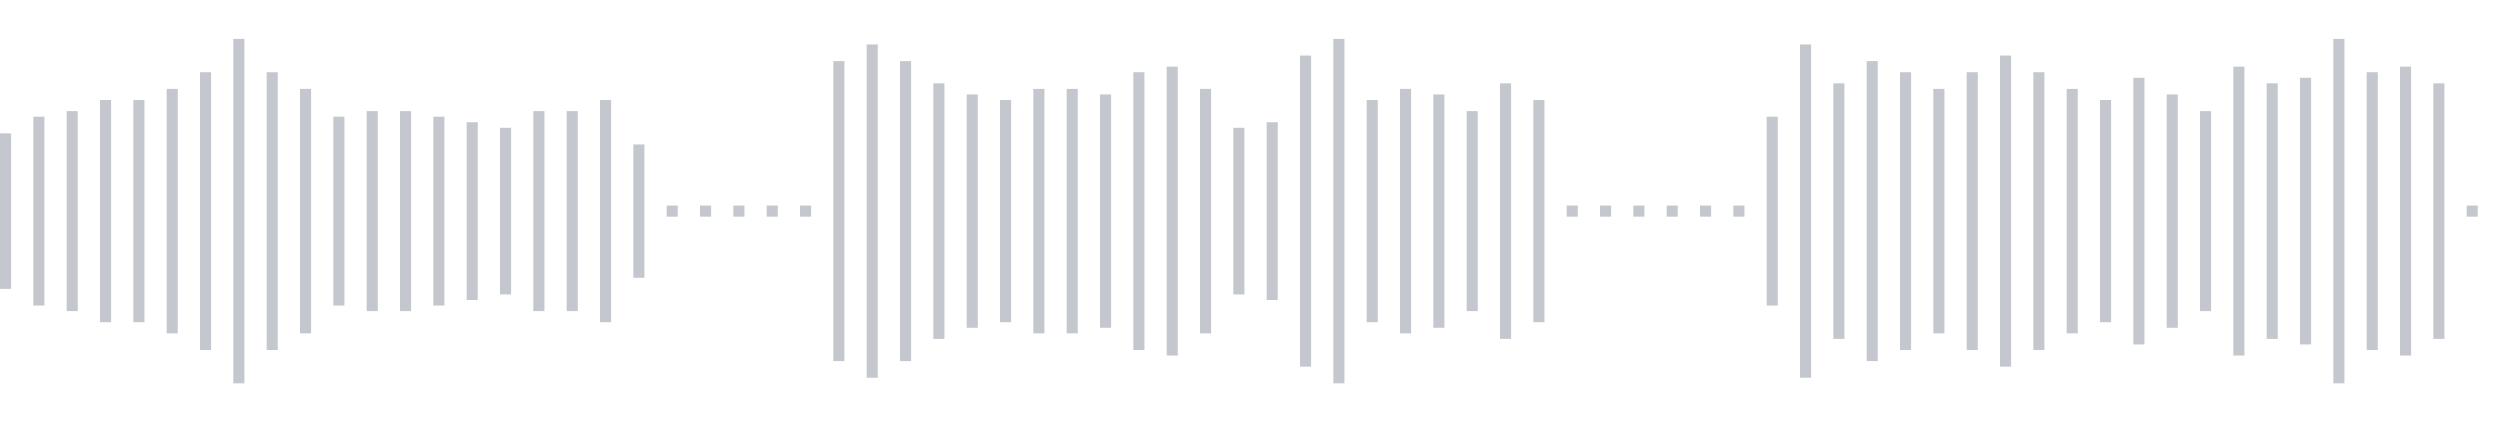 <svg xmlns="http://www.w3.org/2000/svg" xmlns:xlink="http://www.w3/org/1999/xlink" viewBox="0 0 225 38" preserveAspectRatio="none" width="100%" height="100%" fill="#C4C8CE"><g id="waveform-2176acdc-31b9-4804-a7ee-ec708b976ce0"><rect x="0" y="12.0" width="1" height="14"/><rect x="3" y="10.5" width="1" height="17"/><rect x="6" y="10.0" width="1" height="18"/><rect x="9" y="9.0" width="1" height="20"/><rect x="12" y="9.0" width="1" height="20"/><rect x="15" y="8.0" width="1" height="22"/><rect x="18" y="6.5" width="1" height="25"/><rect x="21" y="3.5" width="1" height="31"/><rect x="24" y="6.5" width="1" height="25"/><rect x="27" y="8.0" width="1" height="22"/><rect x="30" y="10.5" width="1" height="17"/><rect x="33" y="10.0" width="1" height="18"/><rect x="36" y="10.0" width="1" height="18"/><rect x="39" y="10.5" width="1" height="17"/><rect x="42" y="11.0" width="1" height="16"/><rect x="45" y="11.5" width="1" height="15"/><rect x="48" y="10.0" width="1" height="18"/><rect x="51" y="10.0" width="1" height="18"/><rect x="54" y="9.0" width="1" height="20"/><rect x="57" y="13.0" width="1" height="12"/><rect x="60" y="18.5" width="1" height="1"/><rect x="63" y="18.5" width="1" height="1"/><rect x="66" y="18.5" width="1" height="1"/><rect x="69" y="18.5" width="1" height="1"/><rect x="72" y="18.5" width="1" height="1"/><rect x="75" y="5.5" width="1" height="27"/><rect x="78" y="4.0" width="1" height="30"/><rect x="81" y="5.5" width="1" height="27"/><rect x="84" y="7.5" width="1" height="23"/><rect x="87" y="8.5" width="1" height="21"/><rect x="90" y="9.0" width="1" height="20"/><rect x="93" y="8.0" width="1" height="22"/><rect x="96" y="8.0" width="1" height="22"/><rect x="99" y="8.5" width="1" height="21"/><rect x="102" y="6.5" width="1" height="25"/><rect x="105" y="6.0" width="1" height="26"/><rect x="108" y="8.0" width="1" height="22"/><rect x="111" y="11.5" width="1" height="15"/><rect x="114" y="11.0" width="1" height="16"/><rect x="117" y="5.0" width="1" height="28"/><rect x="120" y="3.5" width="1" height="31"/><rect x="123" y="9.0" width="1" height="20"/><rect x="126" y="8.0" width="1" height="22"/><rect x="129" y="8.5" width="1" height="21"/><rect x="132" y="10.0" width="1" height="18"/><rect x="135" y="7.5" width="1" height="23"/><rect x="138" y="9.0" width="1" height="20"/><rect x="141" y="18.5" width="1" height="1"/><rect x="144" y="18.5" width="1" height="1"/><rect x="147" y="18.5" width="1" height="1"/><rect x="150" y="18.5" width="1" height="1"/><rect x="153" y="18.5" width="1" height="1"/><rect x="156" y="18.5" width="1" height="1"/><rect x="159" y="10.5" width="1" height="17"/><rect x="162" y="4.0" width="1" height="30"/><rect x="165" y="7.5" width="1" height="23"/><rect x="168" y="5.5" width="1" height="27"/><rect x="171" y="6.5" width="1" height="25"/><rect x="174" y="8.0" width="1" height="22"/><rect x="177" y="6.5" width="1" height="25"/><rect x="180" y="5.0" width="1" height="28"/><rect x="183" y="6.5" width="1" height="25"/><rect x="186" y="8.0" width="1" height="22"/><rect x="189" y="9.0" width="1" height="20"/><rect x="192" y="7.0" width="1" height="24"/><rect x="195" y="8.5" width="1" height="21"/><rect x="198" y="10.0" width="1" height="18"/><rect x="201" y="6.0" width="1" height="26"/><rect x="204" y="7.5" width="1" height="23"/><rect x="207" y="7.0" width="1" height="24"/><rect x="210" y="3.5" width="1" height="31"/><rect x="213" y="6.5" width="1" height="25"/><rect x="216" y="6.0" width="1" height="26"/><rect x="219" y="7.5" width="1" height="23"/><rect x="222" y="18.5" width="1" height="1"/></g></svg>
